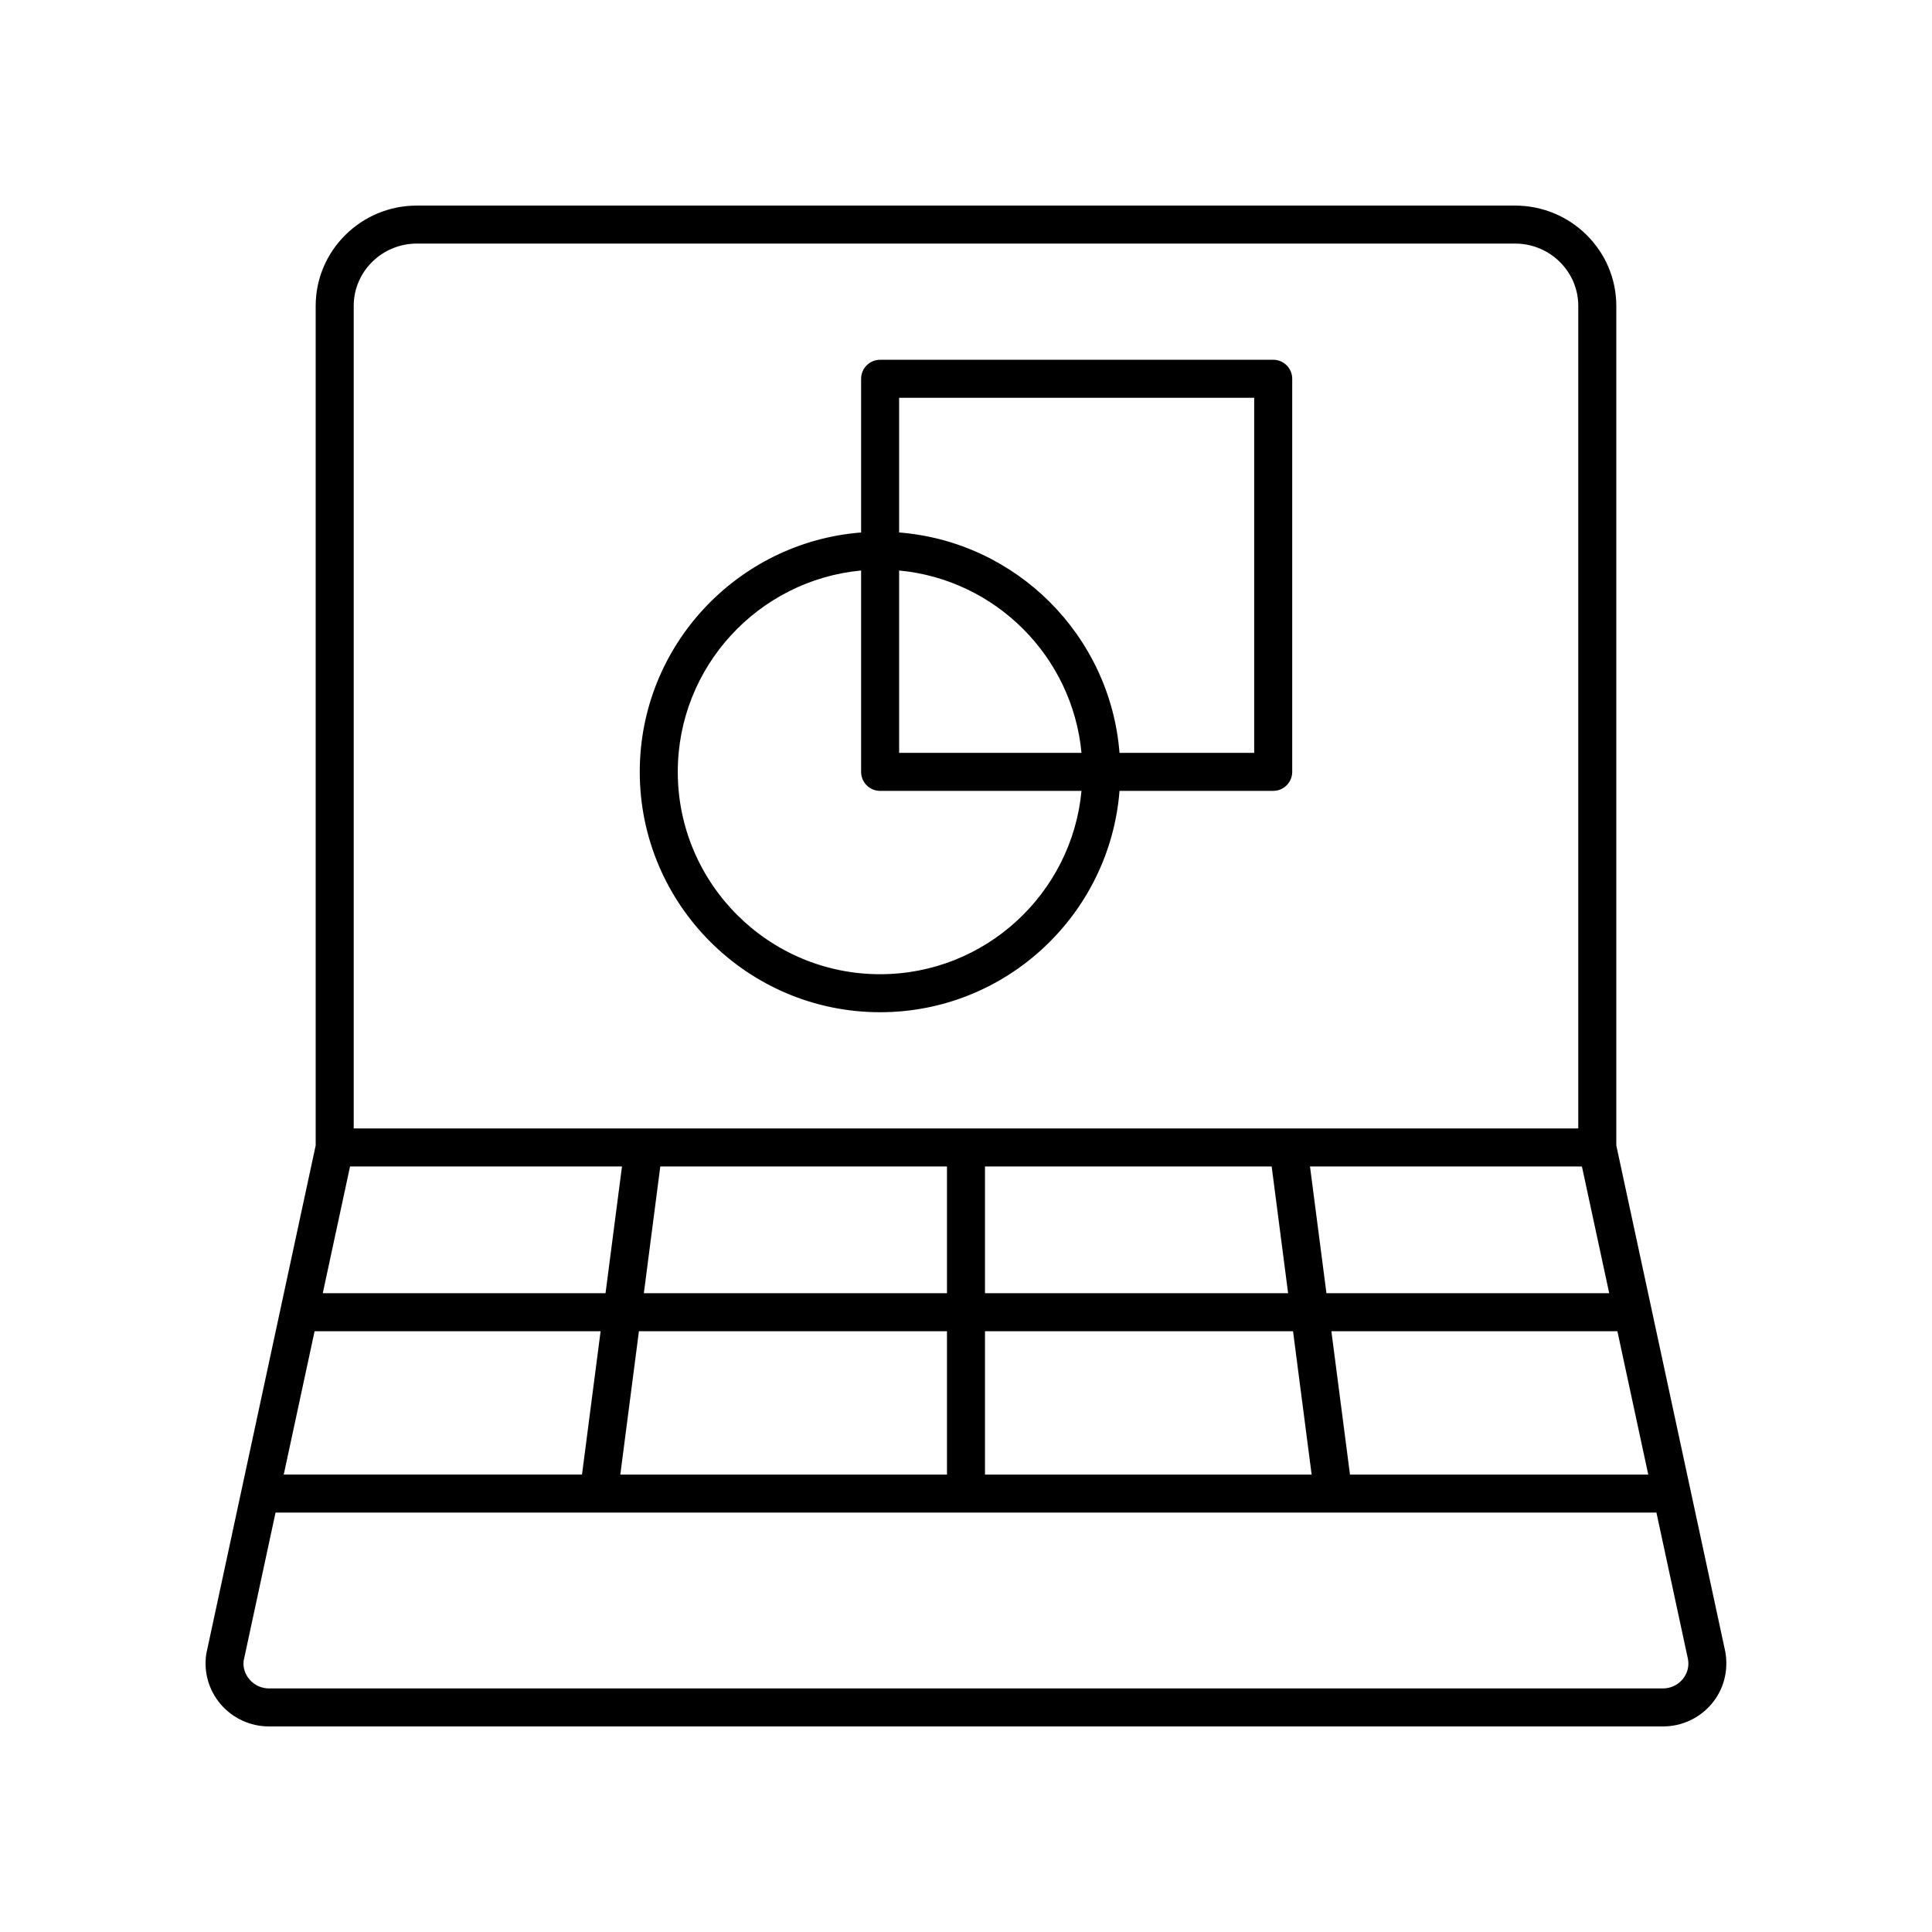 <?xml version="1.0" encoding="UTF-8"?>
<!-- Uploaded to: SVG Repo, www.svgrepo.com, Generator: SVG Repo Mixer Tools -->
<svg fill="#000000" width="800px" height="800px" version="1.1" viewBox="144 144 512 512" xmlns="http://www.w3.org/2000/svg">
 <g>
  <path d="m545.52 198.48h-291.05c-14.785 0-26.812 11.926-26.812 26.582v222.49l-28.969 134.62c-0.777 4.812 0.594 9.703 3.758 13.426 3.207 3.766 7.891 5.926 12.855 5.926h369.39c4.992 0 9.691-2.18 12.898-5.973 3.168-3.754 4.512-8.68 3.652-13.727l-28.906-134.27v-222.49c0-14.656-12.027-26.582-26.812-26.582zm-318.15 298.31h75.797l-4.93 37.988h-79.043zm9.395-43.66h72.066l-4.359 33.586-74.934-0.004zm244.24 0 4.359 33.586-80.332-0.004v-33.586zm-86.047 33.582h-80.332l4.359-33.586 75.973 0.004zm-81.637 10.078h81.637v37.988h-86.57zm91.711 0h81.637l4.93 37.988h-86.566zm96.727 37.988-4.93-37.988h75.797l8.18 37.988zm-6.238-48.066-4.359-33.586 72.066 0.004 7.231 33.586zm-241.05-278.16h291.05c9.23 0 16.738 7.406 16.738 16.508v217.99l-324.52-0.004v-217.99c0-9.102 7.508-16.508 16.734-16.508zm335.42 380.5c-1.289 1.523-3.184 2.398-5.199 2.398h-369.39c-2.008 0-3.891-0.867-5.18-2.383-1.27-1.484-1.797-3.367-1.535-5.027l8.434-39.188h365.95l8.371 38.883c0.328 1.926-0.188 3.812-1.457 5.316z"/>
  <path d="m377.24 412.25c33.422 0 60.859-25.891 63.445-58.66h40.727c2.785 0 5.039-2.254 5.039-5.039v-104.17c0-2.785-2.254-5.039-5.039-5.039l-104.17 0.004c-2.785 0-5.039 2.254-5.039 5.039v40.727c-32.77 2.582-58.66 30.02-58.66 63.438 0 35.125 28.578 63.699 63.699 63.699zm5.039-117.06c25.551 2.394 45.934 22.777 48.328 48.324h-48.328zm94.094-45.766v94.09h-35.691c-2.453-31.098-27.301-55.949-58.406-58.402v-35.688zm-104.17 45.766v53.363c0 2.785 2.254 5.039 5.039 5.039h53.367c-2.551 27.215-25.5 48.586-53.367 48.586-29.57 0-53.625-24.055-53.625-53.625 0-27.863 21.371-50.812 48.586-53.363z"/>
 </g>
</svg>